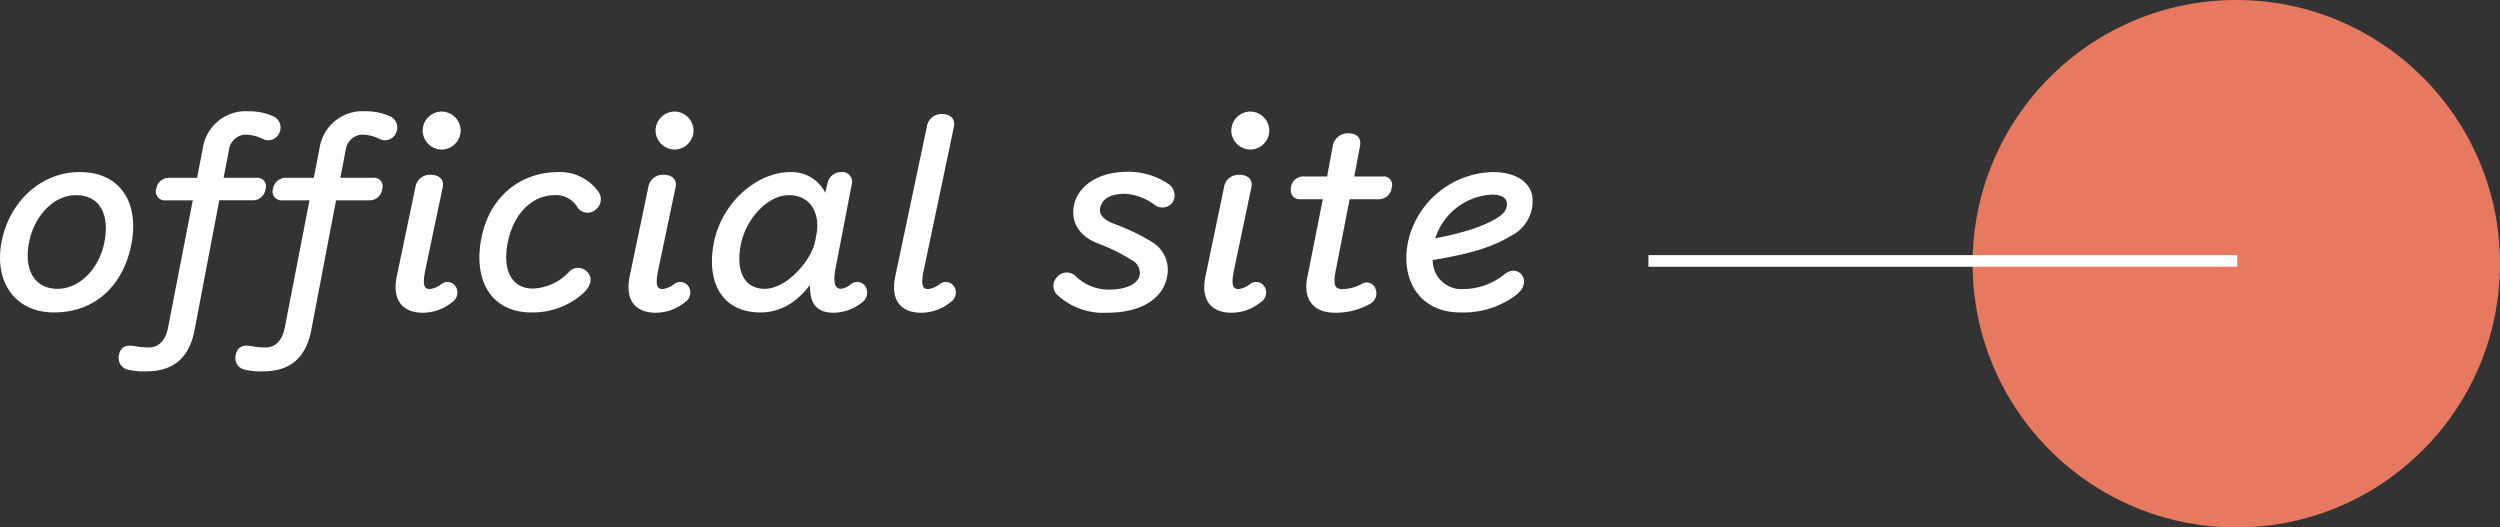 <svg xmlns="http://www.w3.org/2000/svg" width="322.328" height="68" viewBox="0 0 322.328 68">
  <rect x="0" y="0" width="322.328" height="68" fill="#333333" stroke="none"/>
  <g id="btn_official_site" transform="translate(-175.672 -8588)">
    <path id="パス_92" data-name="パス 92" d="M10.955-18.445c-5.11,0-9.1,3.92-10.08,8.995C-.105-4.41,2.52-.35,7.63-.35,13.16-.35,16.7-4.1,17.64-9.31,18.585-14.455,16.24-18.445,10.955-18.445Zm-.49,2.975c3.15,0,4.34,2.59,3.675,6.02-.665,3.5-3.255,6.055-6.02,6.055-3.045,0-4.375-2.485-3.71-5.95C5.04-12.7,7.525-15.47,10.465-15.47Zm22.3-10.815a5.6,5.6,0,0,0-5.95,4.8l-.735,3.78h-3.6a1.645,1.645,0,0,0-1.645,1.365,1.146,1.146,0,0,0,1.19,1.54h3.5L22.33,1.645c-.385,1.96-1.505,2.52-2.45,2.52a9.547,9.547,0,0,1-1.855-.175c-.805-.14-1.82-.105-2.03,1.225a1.532,1.532,0,0,0,1.225,1.82,8.646,8.646,0,0,0,2.31.21c3.185,0,5.5-1.435,6.23-5.355l3.185-16.7H33.25A1.616,1.616,0,0,0,34.9-16.24a1.1,1.1,0,0,0-1.155-1.47H29.5l.7-3.64a2.256,2.256,0,0,1,2-1.925,5.214,5.214,0,0,1,2.45.6,1.548,1.548,0,0,0,2.03-.805,1.589,1.589,0,0,0-.805-2.17A7.407,7.407,0,0,0,32.76-26.285Zm15.05,0a5.6,5.6,0,0,0-5.95,4.8l-.735,3.78h-3.6a1.645,1.645,0,0,0-1.645,1.365,1.146,1.146,0,0,0,1.19,1.54h3.5L37.38,1.645c-.385,1.96-1.505,2.52-2.45,2.52a9.547,9.547,0,0,1-1.855-.175c-.805-.14-1.82-.105-2.03,1.225a1.532,1.532,0,0,0,1.225,1.82,8.646,8.646,0,0,0,2.31.21c3.185,0,5.495-1.435,6.23-5.355L44-14.805H48.3a1.616,1.616,0,0,0,1.645-1.435,1.1,1.1,0,0,0-1.155-1.47H44.555l.7-3.64a2.256,2.256,0,0,1,1.995-1.925,5.214,5.214,0,0,1,2.45.6,1.548,1.548,0,0,0,2.03-.805,1.589,1.589,0,0,0-.805-2.17A7.407,7.407,0,0,0,47.81-26.285Zm8.4,8.19a1.872,1.872,0,0,0-1.96,1.47L51.835-5.04C51.1-1.47,53.06-.35,55.02-.315A5.987,5.987,0,0,0,58.975-1.68a1.456,1.456,0,0,0,.455-2,1.259,1.259,0,0,0-1.82-.35,3,3,0,0,1-1.54.665c-.665,0-.98-.455-.56-2.45l2.24-10.675C58-17.675,57.05-18.1,56.21-18.1Zm1.4-8.155a2.48,2.48,0,0,0-2.45,2.45,2.48,2.48,0,0,0,2.45,2.45,2.48,2.48,0,0,0,2.45-2.45A2.48,2.48,0,0,0,57.61-26.25Zm15.05,7.805c-5.075,0-8.96,3.36-9.94,8.575C61.67-4.375,64.085-.35,69.195-.35A9.726,9.726,0,0,0,75.88-2.835c.875-.805,1.19-1.75.7-2.485a1.6,1.6,0,0,0-2.59-.21,6.638,6.638,0,0,1-4.62,2.1c-2.8,0-3.99-2.485-3.185-6.16.805-3.64,3.185-5.88,5.985-5.88a3.2,3.2,0,0,1,2.94,1.54,1.571,1.571,0,0,0,2.415.28,1.668,1.668,0,0,0,.21-2.38A6.072,6.072,0,0,0,72.66-18.445Zm13.58.35a1.872,1.872,0,0,0-1.96,1.47L81.865-5.04C81.13-1.47,83.09-.35,85.05-.315A5.987,5.987,0,0,0,89-1.68a1.456,1.456,0,0,0,.455-2,1.259,1.259,0,0,0-1.82-.35,3,3,0,0,1-1.54.665c-.665,0-.98-.455-.56-2.45l2.24-10.675C88.025-17.675,87.08-18.1,86.24-18.1Zm1.4-8.155a2.48,2.48,0,0,0-2.45,2.45,2.48,2.48,0,0,0,2.45,2.45,2.48,2.48,0,0,0,2.45-2.45A2.48,2.48,0,0,0,87.64-26.25Zm21.525,7.805a1.779,1.779,0,0,0-1.75,1.225l-.35,1.435a4.831,4.831,0,0,0-4.515-2.66c-4.305,0-8.89,3.955-9.87,9.24C91.735-4.1,93.87-.35,98.7-.35c1.925,0,4.235-.7,6.4-3.535-.035,2.625,1.05,3.57,3.045,3.57a5.867,5.867,0,0,0,3.64-1.3,1.562,1.562,0,0,0,.42-2.17,1.281,1.281,0,0,0-1.82-.21,2.432,2.432,0,0,1-1.295.6c-.805,0-1.015-.875-.7-2.59l2.1-10.885A1.245,1.245,0,0,0,109.165-18.445Zm-6.79,2.975c3.01,0,4.06,2.625,3.535,5.18l-.175.875c-.455,2.24-3.535,6.02-6.475,6.02-2.66,0-3.745-2.31-3.08-5.705C96.845-12.425,99.645-15.47,102.375-15.47ZM122.15-25.935a1.9,1.9,0,0,0-1.96,1.54L116.1-5.005C115.36-1.47,117.32-.35,119.28-.315a5.987,5.987,0,0,0,3.955-1.365,1.456,1.456,0,0,0,.455-2,1.259,1.259,0,0,0-1.82-.35,3,3,0,0,1-1.54.665c-.665,0-.98-.455-.56-2.415l3.885-18.48C123.9-25.445,123.025-25.935,122.15-25.935Zm23.905,7.455c-4.2,0-6.65,2.17-6.965,4.62-.28,2.135.945,3.78,3.15,4.62a23.437,23.437,0,0,1,4.34,2.135,1.874,1.874,0,0,1,1.05,1.855c-.21,1.33-1.96,1.96-3.955,1.96a6.141,6.141,0,0,1-4.34-1.75,1.6,1.6,0,0,0-2.345.105,1.6,1.6,0,0,0,.1,2.415,8.718,8.718,0,0,0,6.37,2.205c4.48,0,7.315-1.925,7.735-4.9a4.2,4.2,0,0,0-1.96-4.2,27.524,27.524,0,0,0-4.97-2.38c-1.47-.56-1.925-1.33-1.75-2.03.245-1.05,1.12-1.82,3.185-1.82a7.1,7.1,0,0,1,3.955,1.505,1.652,1.652,0,0,0,2.135-.315,1.738,1.738,0,0,0-.455-2.45A9.1,9.1,0,0,0,146.055-18.48Zm14.42.385a1.872,1.872,0,0,0-1.96,1.47L156.1-5.04c-.735,3.57,1.225,4.69,3.185,4.725A5.987,5.987,0,0,0,163.24-1.68a1.456,1.456,0,0,0,.455-2,1.259,1.259,0,0,0-1.82-.35,3,3,0,0,1-1.54.665c-.665,0-.98-.455-.56-2.45l2.24-10.675C162.26-17.675,161.315-18.1,160.475-18.1Zm1.4-8.155a2.48,2.48,0,0,0-2.45,2.45,2.48,2.48,0,0,0,2.45,2.45,2.48,2.48,0,0,0,2.45-2.45A2.48,2.48,0,0,0,161.875-26.25Zm12.67,2.8a1.98,1.98,0,0,0-2.03,1.575l-.735,3.99h-3.01a1.62,1.62,0,0,0-1.645,1.33c-.14.77.14,1.61,1.155,1.61h2.94l-2,10.115c-.525,2.59.6,4.515,3.57,4.515a8.975,8.975,0,0,0,4.55-1.155,1.542,1.542,0,0,0,.665-1.96,1.2,1.2,0,0,0-1.82-.56,5.387,5.387,0,0,1-2.415.63c-.875,0-1.26-.35-.91-2.24l1.82-9.345h3.78a1.673,1.673,0,0,0,1.645-1.505,1.09,1.09,0,0,0-1.155-1.435H175.28l.735-3.885C176.26-23,175.385-23.45,174.545-23.45Zm18.585,5.005A11.464,11.464,0,0,0,182.21-9.45c-1.015,5.04,1.61,9.1,6.72,9.1a11.294,11.294,0,0,0,7.21-2.24c1.015-.77,1.295-1.82.77-2.555s-1.47-.805-2.38-.035a8.493,8.493,0,0,1-5.215,1.82,3.7,3.7,0,0,1-3.92-3.745c5.74-.945,8.05-1.925,10.15-3.15a4.993,4.993,0,0,0,2.695-5.04C198.1-16.45,196.945-18.445,193.13-18.445Zm-.1,2.9c1.26,0,1.89.455,1.925,1.12.035.7-.245,1.26-1.26,1.89-1.4.875-3.745,1.82-7.98,2.625A8.134,8.134,0,0,1,193.025-15.54Z" transform="translate(175 8628.633)" fill="#fff"/>
    <circle id="楕円形_1" data-name="楕円形 1" cx="34" cy="34" r="34" transform="translate(430 8588)" fill="#e6795f"/>
    <path id="パス_20" data-name="パス 20" d="M2979.433,4732.737h75.919" transform="translate(-2591.227 3888.905)" fill="none" stroke="#fff" stroke-width="1.5"/>
  </g>
</svg>
